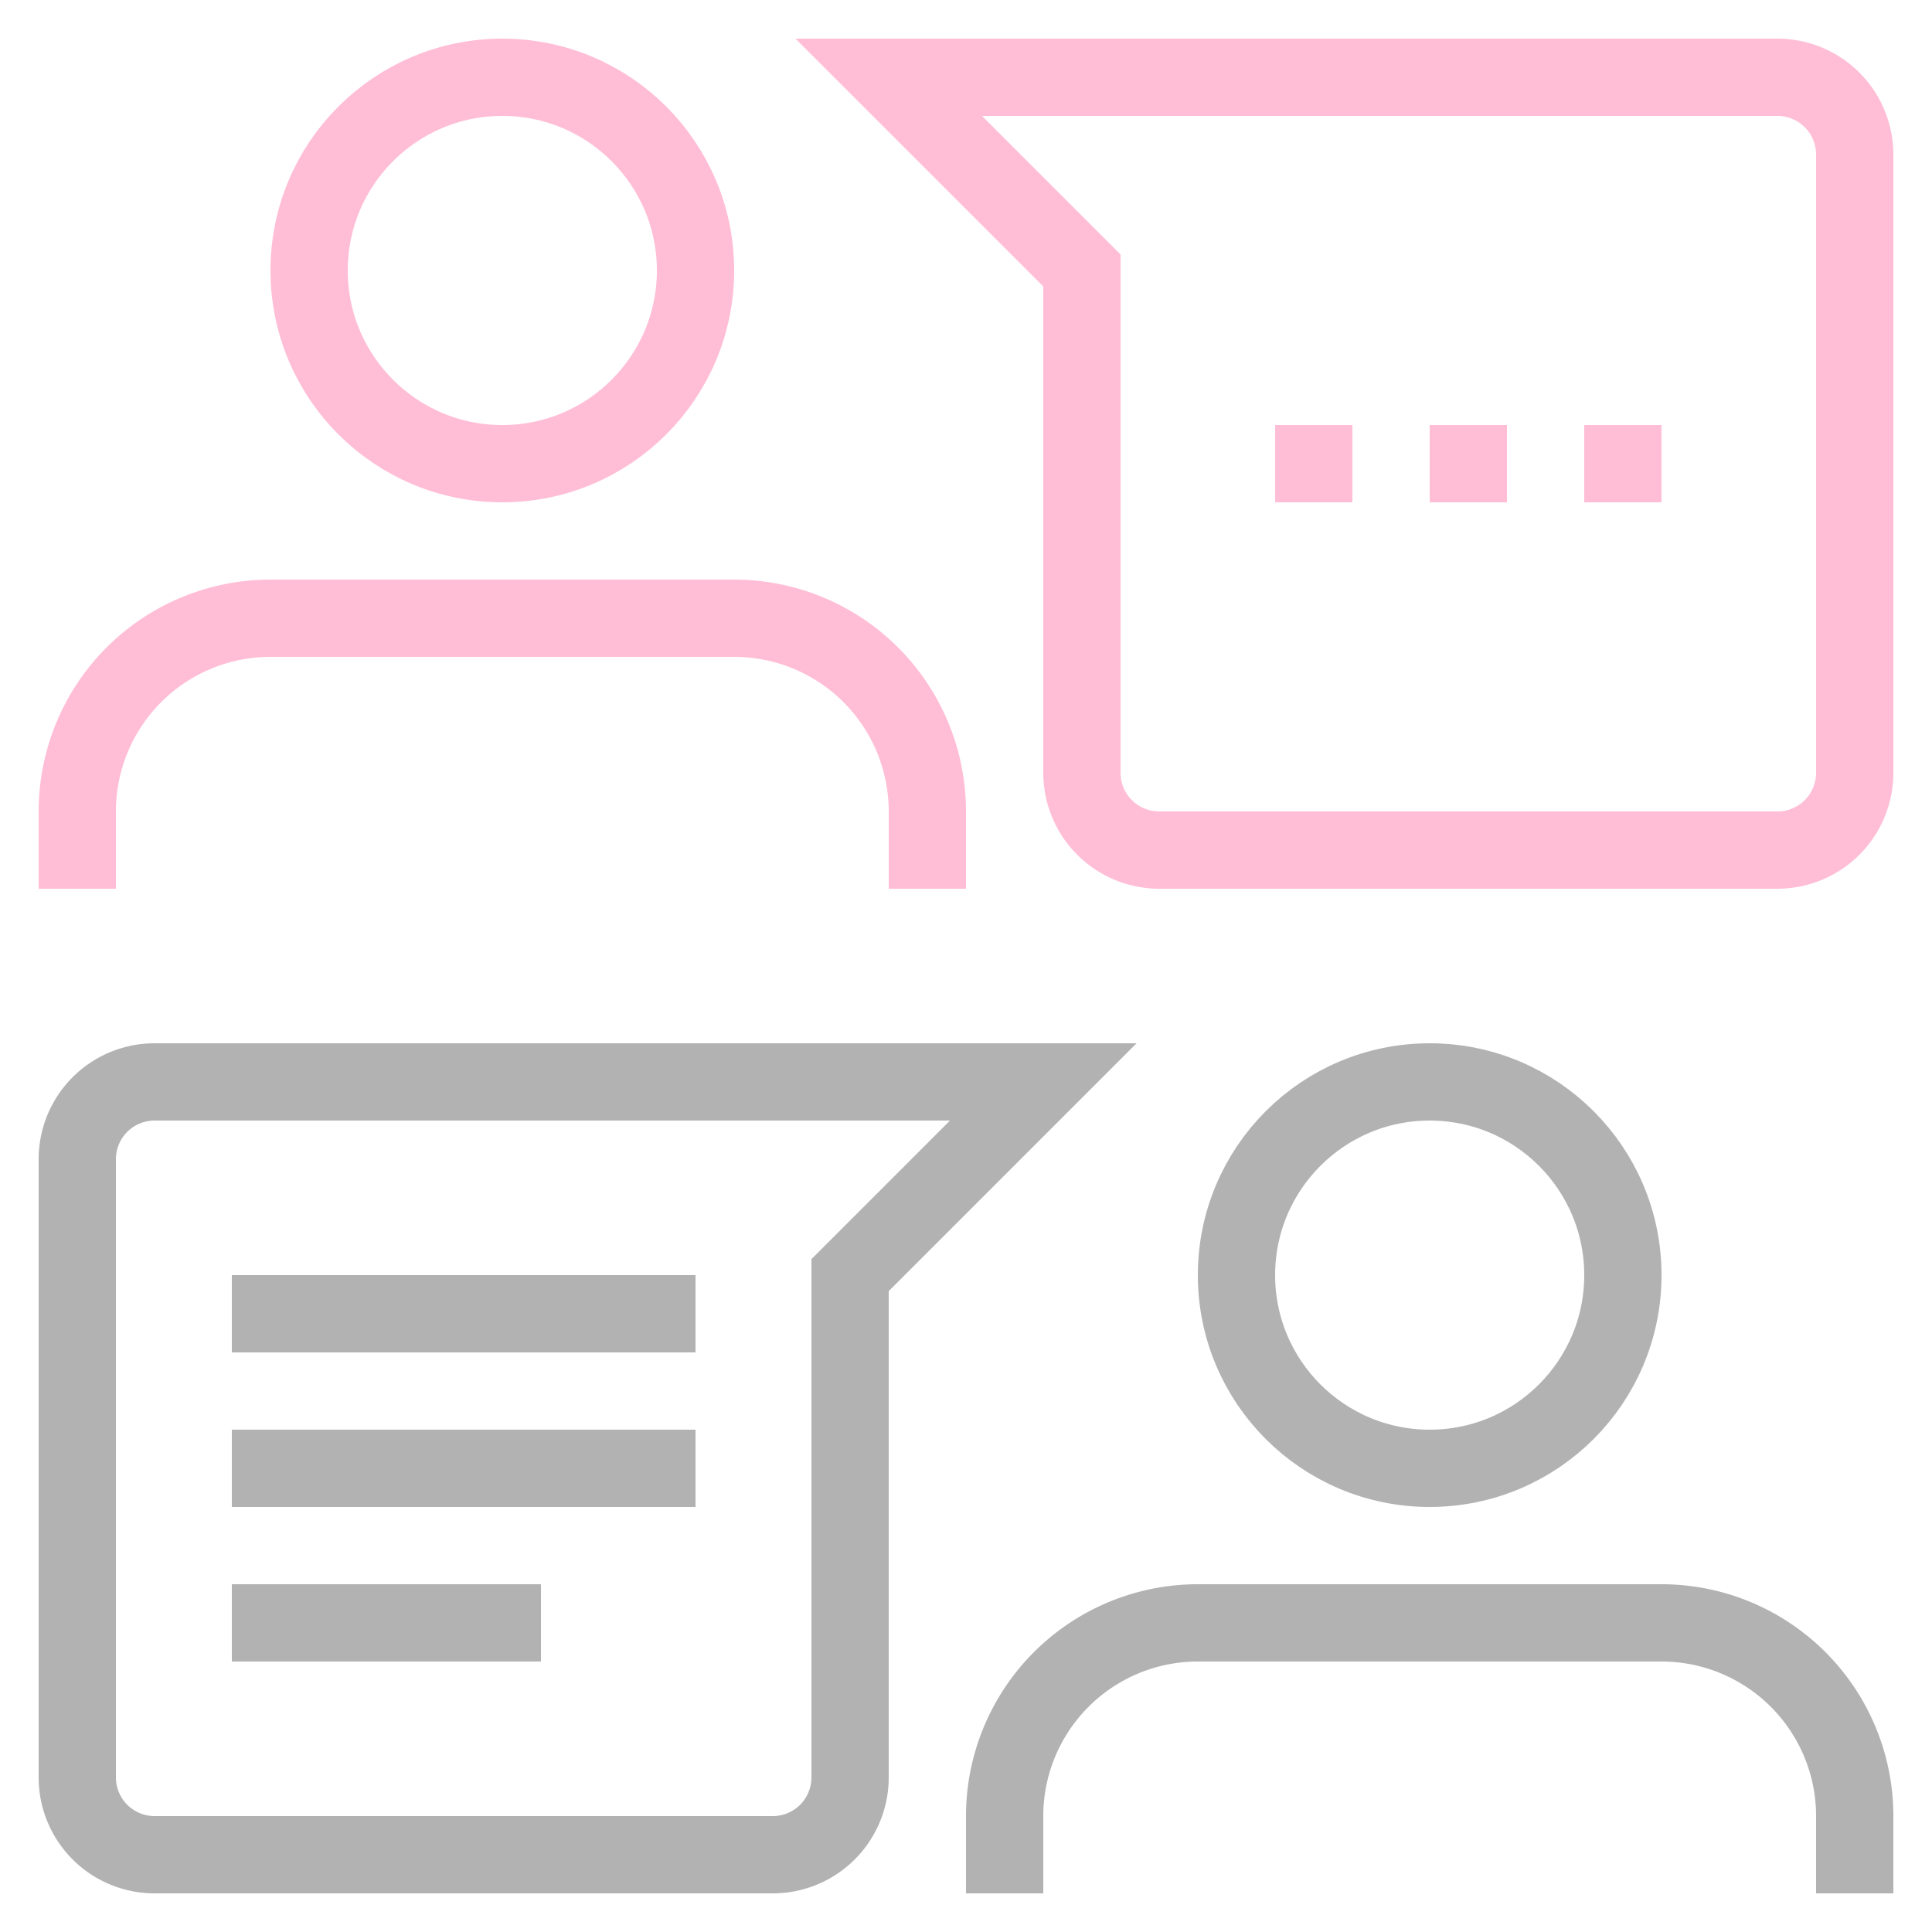 <svg xmlns="http://www.w3.org/2000/svg" preserveAspectRatio="xMinYMid" width="50" height="50" viewBox="0 0 50 50">
  <g transform="translate(-245 -4442)">
    <rect width="50" height="50" transform="translate(245 4442)" fill="none"/>
    <g transform="translate(33 59.555)">
      <g transform="translate(1 23.445)">
        <g transform="translate(96 4148)">
          <path d="M138,213l5,5v13a2,2,0,0,0,2,2h16a2,2,0,0,0,2-2V215a2,2,0,0,0-2-2Z" fill="none" stroke="#ffbed6" stroke-miterlimit="10" stroke-width="2"/>
          <line x2="2" transform="translate(148 223)" fill="none" stroke="#ffbed6" stroke-miterlimit="10" stroke-width="2"/>
          <line x2="2" transform="translate(152 223)" fill="none" stroke="#ffbed6" stroke-miterlimit="10" stroke-width="2"/>
          <line x2="2" transform="translate(156 223)" fill="none" stroke="#ffbed6" stroke-miterlimit="10" stroke-width="2"/>
          <path d="M139,234v-2a5,5,0,0,0-5-5H122a5,5,0,0,0-5,5v2" fill="none" stroke="#ffbed6" stroke-miterlimit="10" stroke-width="2"/>
          <circle id="楕円形_3" data-name="楕円形 3" cx="5" cy="5" r="5" transform="translate(123 213)" fill="none" stroke="#ffbed6" stroke-miterlimit="10" stroke-width="2"/>
          <line x2="12" transform="translate(121 245)" fill="none" stroke="#b2b2b2" stroke-miterlimit="10" stroke-width="2"/>
          <line x2="12" transform="translate(121 249)" fill="none" stroke="#b2b2b2" stroke-miterlimit="10" stroke-width="2"/>
          <line x2="8" transform="translate(121 253)" fill="none" stroke="#b2b2b2" stroke-miterlimit="10" stroke-width="2"/>
          <path d="M142,239l-5,5v13a2,2,0,0,1-2,2H119a2,2,0,0,1-2-2V241a2,2,0,0,1,2-2Z" fill="none" stroke="#b2b2b2" stroke-miterlimit="10" stroke-width="2"/>
          <path d="M163,260v-2a5,5,0,0,0-5-5H146a5,5,0,0,0-5,5v2" fill="none" stroke="#b2b2b2" stroke-miterlimit="10" stroke-width="2"/>
          <circle id="楕円形_4" data-name="楕円形 4" cx="5" cy="5" r="5" transform="translate(147 239)" fill="none" stroke="#b2b2b2" stroke-miterlimit="10" stroke-width="2"/>
        </g>
      </g>
    </g>
  </g>
</svg>
